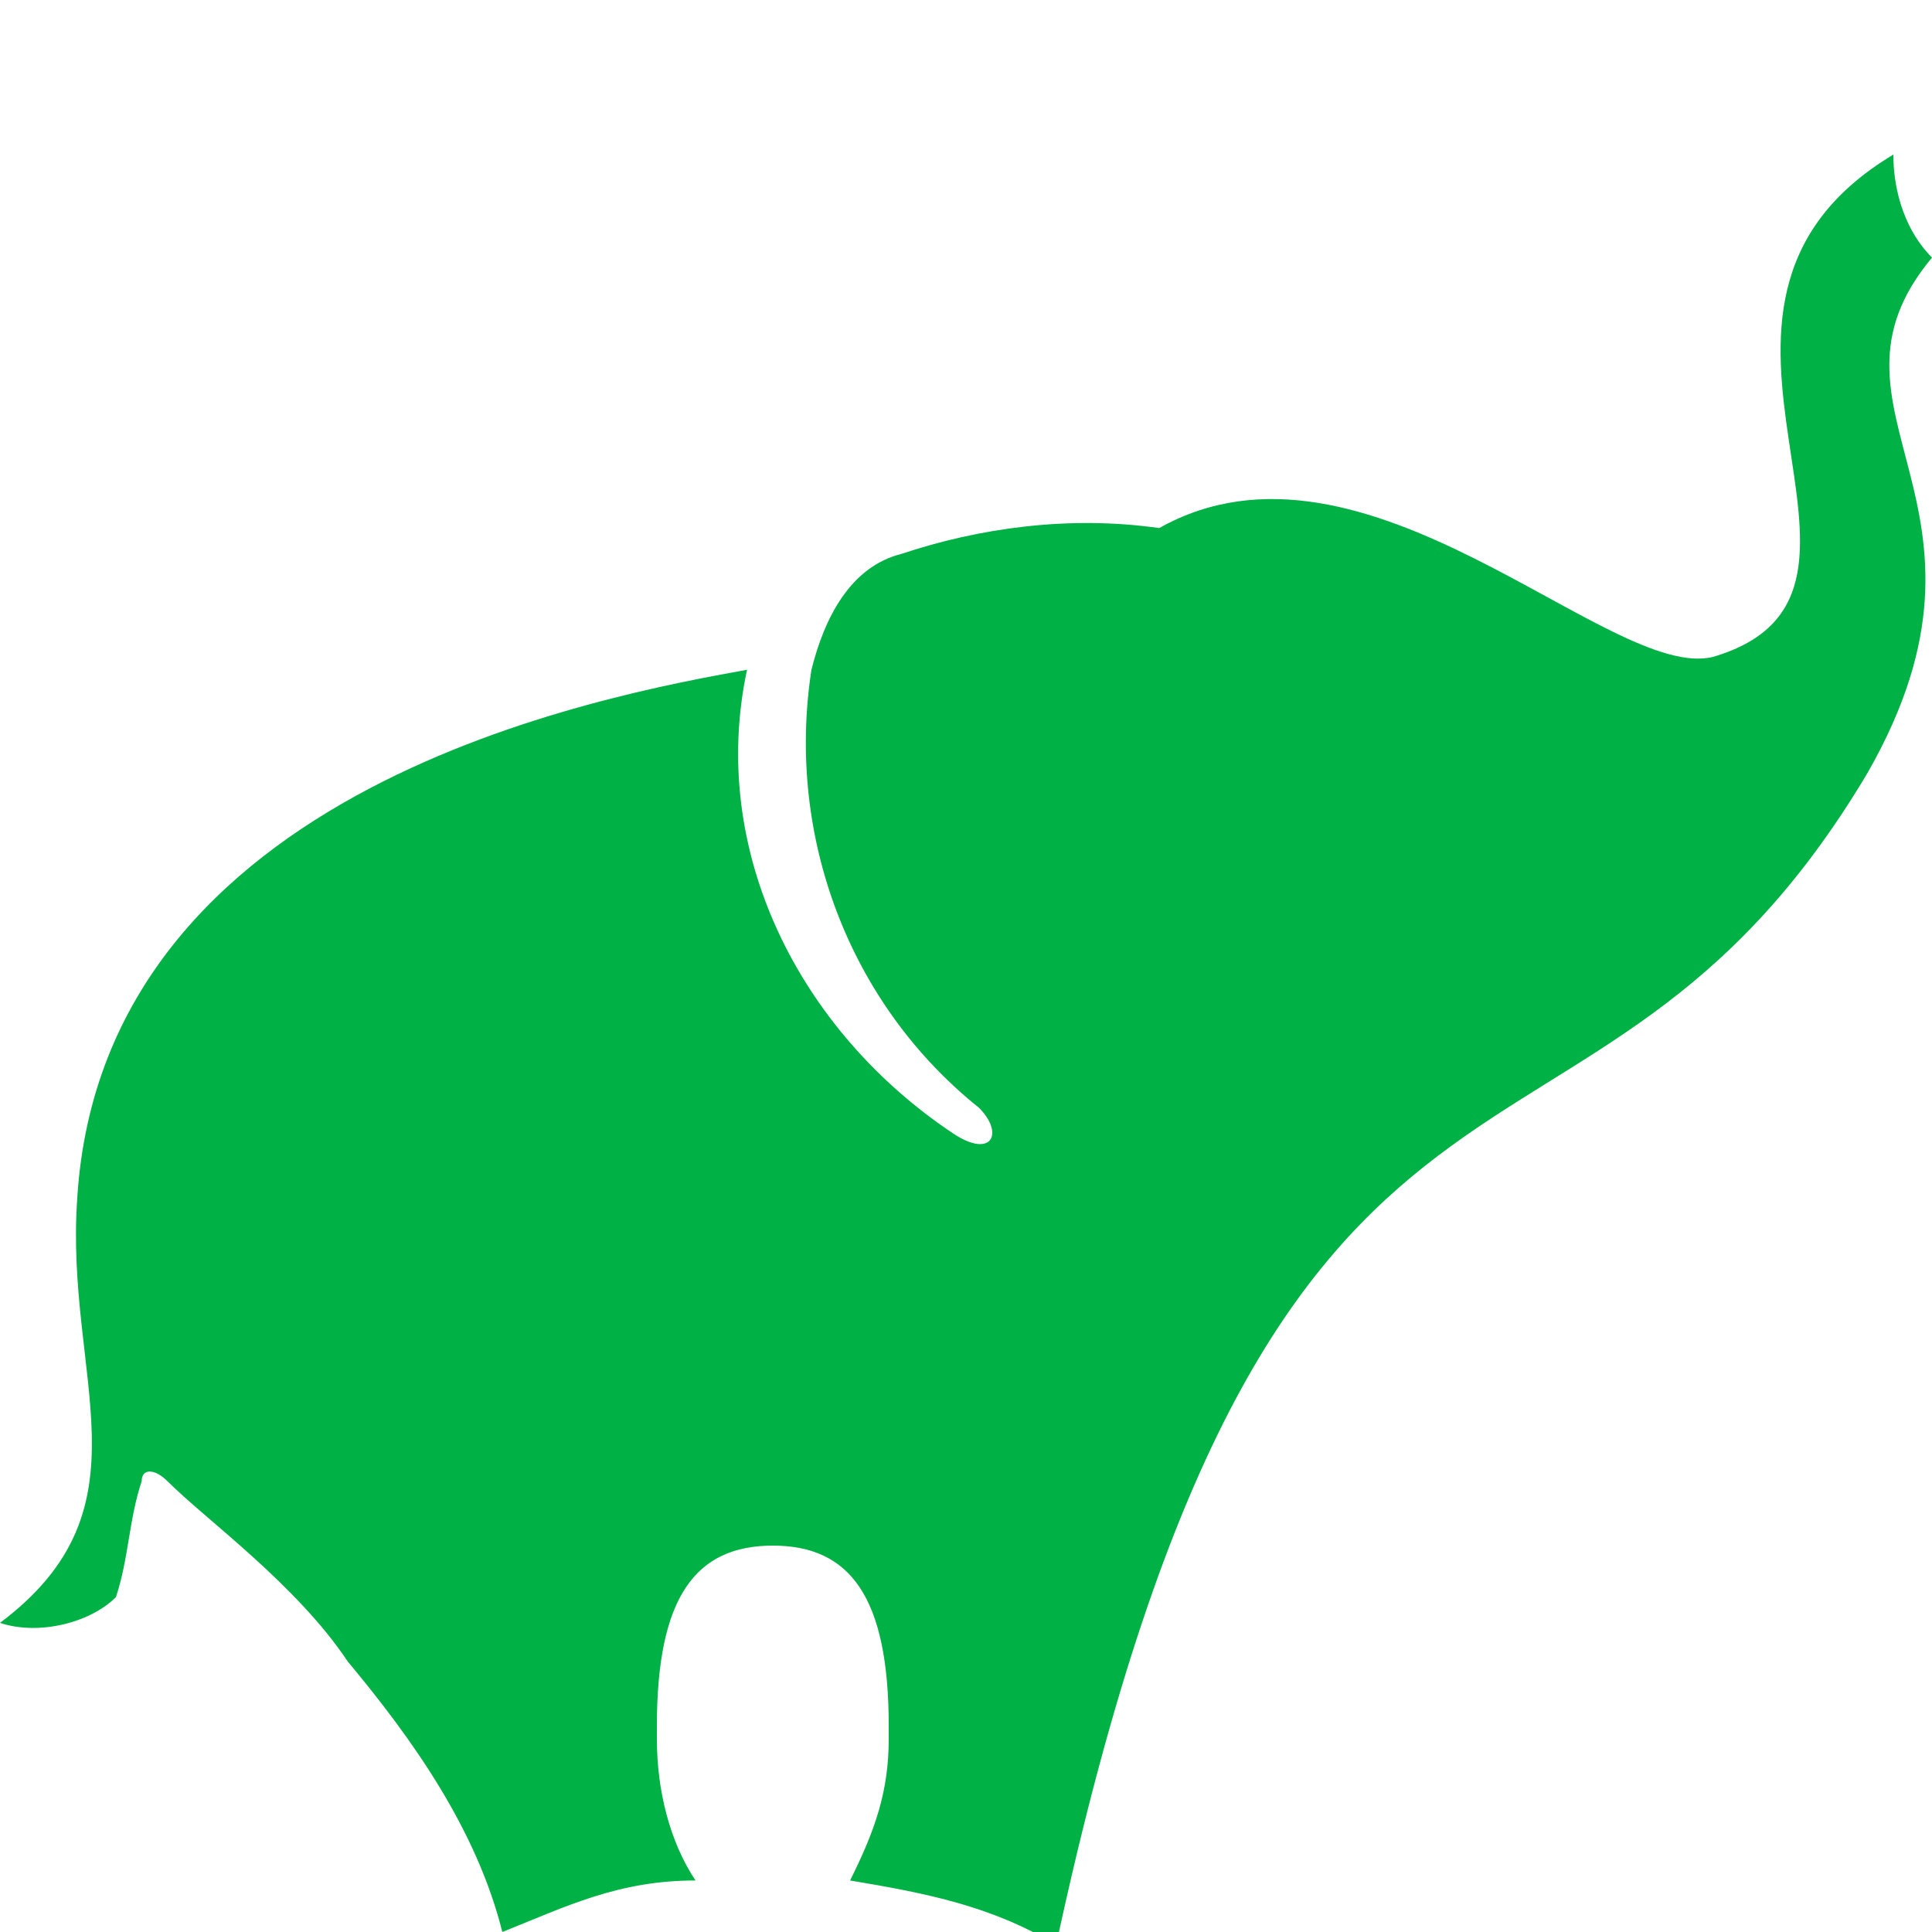 <?xml version="1.0" encoding="UTF-8"?>
<!-- Generator: Adobe Illustrator 26.5.0, SVG Export Plug-In . SVG Version: 6.00 Build 0)  -->
<svg xmlns="http://www.w3.org/2000/svg" xmlns:xlink="http://www.w3.org/1999/xlink" version="1.1" id="Layer_1" x="0px" y="0px" viewBox="0 0 15 15" style="enable-background:new 0 0 15 15;" xml:space="preserve">
<style type="text/css">
	.st0{clip-path:url(#SVGID_00000120538808035681149650000015923707057210843326_);}
	.st1{fill:#00B145;}
</style>
<g id="Group_1834" transform="translate(0 0)">
	<g>
		<defs>
			<rect id="SVGID_1_" x="0" y="1.2" width="15" height="13.8"></rect>
		</defs>
		<clipPath id="SVGID_00000037655311829395553090000008819376309464161438_">
			<use xlink:href="#SVGID_1_" style="overflow:visible;"></use>
		</clipPath>
		
			<g id="Group_1835" transform="translate(0 0)" style="clip-path:url(#SVGID_00000037655311829395553090000008819376309464161438_);">
			<path id="Path_4530" class="st1" d="M15,2c-0.2-0.2-0.3-0.5-0.3-0.8c-2,1.2,0.3,3.4-1.4,3.9c-0.8,0.2-2.7-1.9-4.3-1     C8.3,4,7.6,4.1,7,4.3C6.6,4.4,6.4,4.8,6.3,5.2C6.1,6.5,6.6,7.8,7.6,8.6C7.8,8.8,7.7,9,7.4,8.8C6.2,8,5.5,6.6,5.8,5.2     c-1.1,0.2-5,0.9-5.2,4.1c-0.1,1.4,0.6,2.4-0.6,3.3c0.3,0.1,0.7,0,0.9-0.2C1,12.1,1,11.8,1.1,11.5c0-0.1,0.1-0.1,0.2,0     c0.3,0.3,1,0.8,1.4,1.4c0.5,0.6,1,1.3,1.2,2.1c0.5-0.2,0.9-0.4,1.5-0.4c-0.2-0.3-0.3-0.7-0.3-1.1v-0.1C5.1,12.4,5.4,12,6,12     s0.9,0.4,0.9,1.4v0.1c0,0.4-0.1,0.7-0.3,1.1c0.6,0.1,1.1,0.2,1.6,0.5c1.7-7.9,4.1-5.4,6.3-9.1C15.7,3.9,14,3.2,15,2"></path>
		</g>
	</g>
</g>
</svg>
